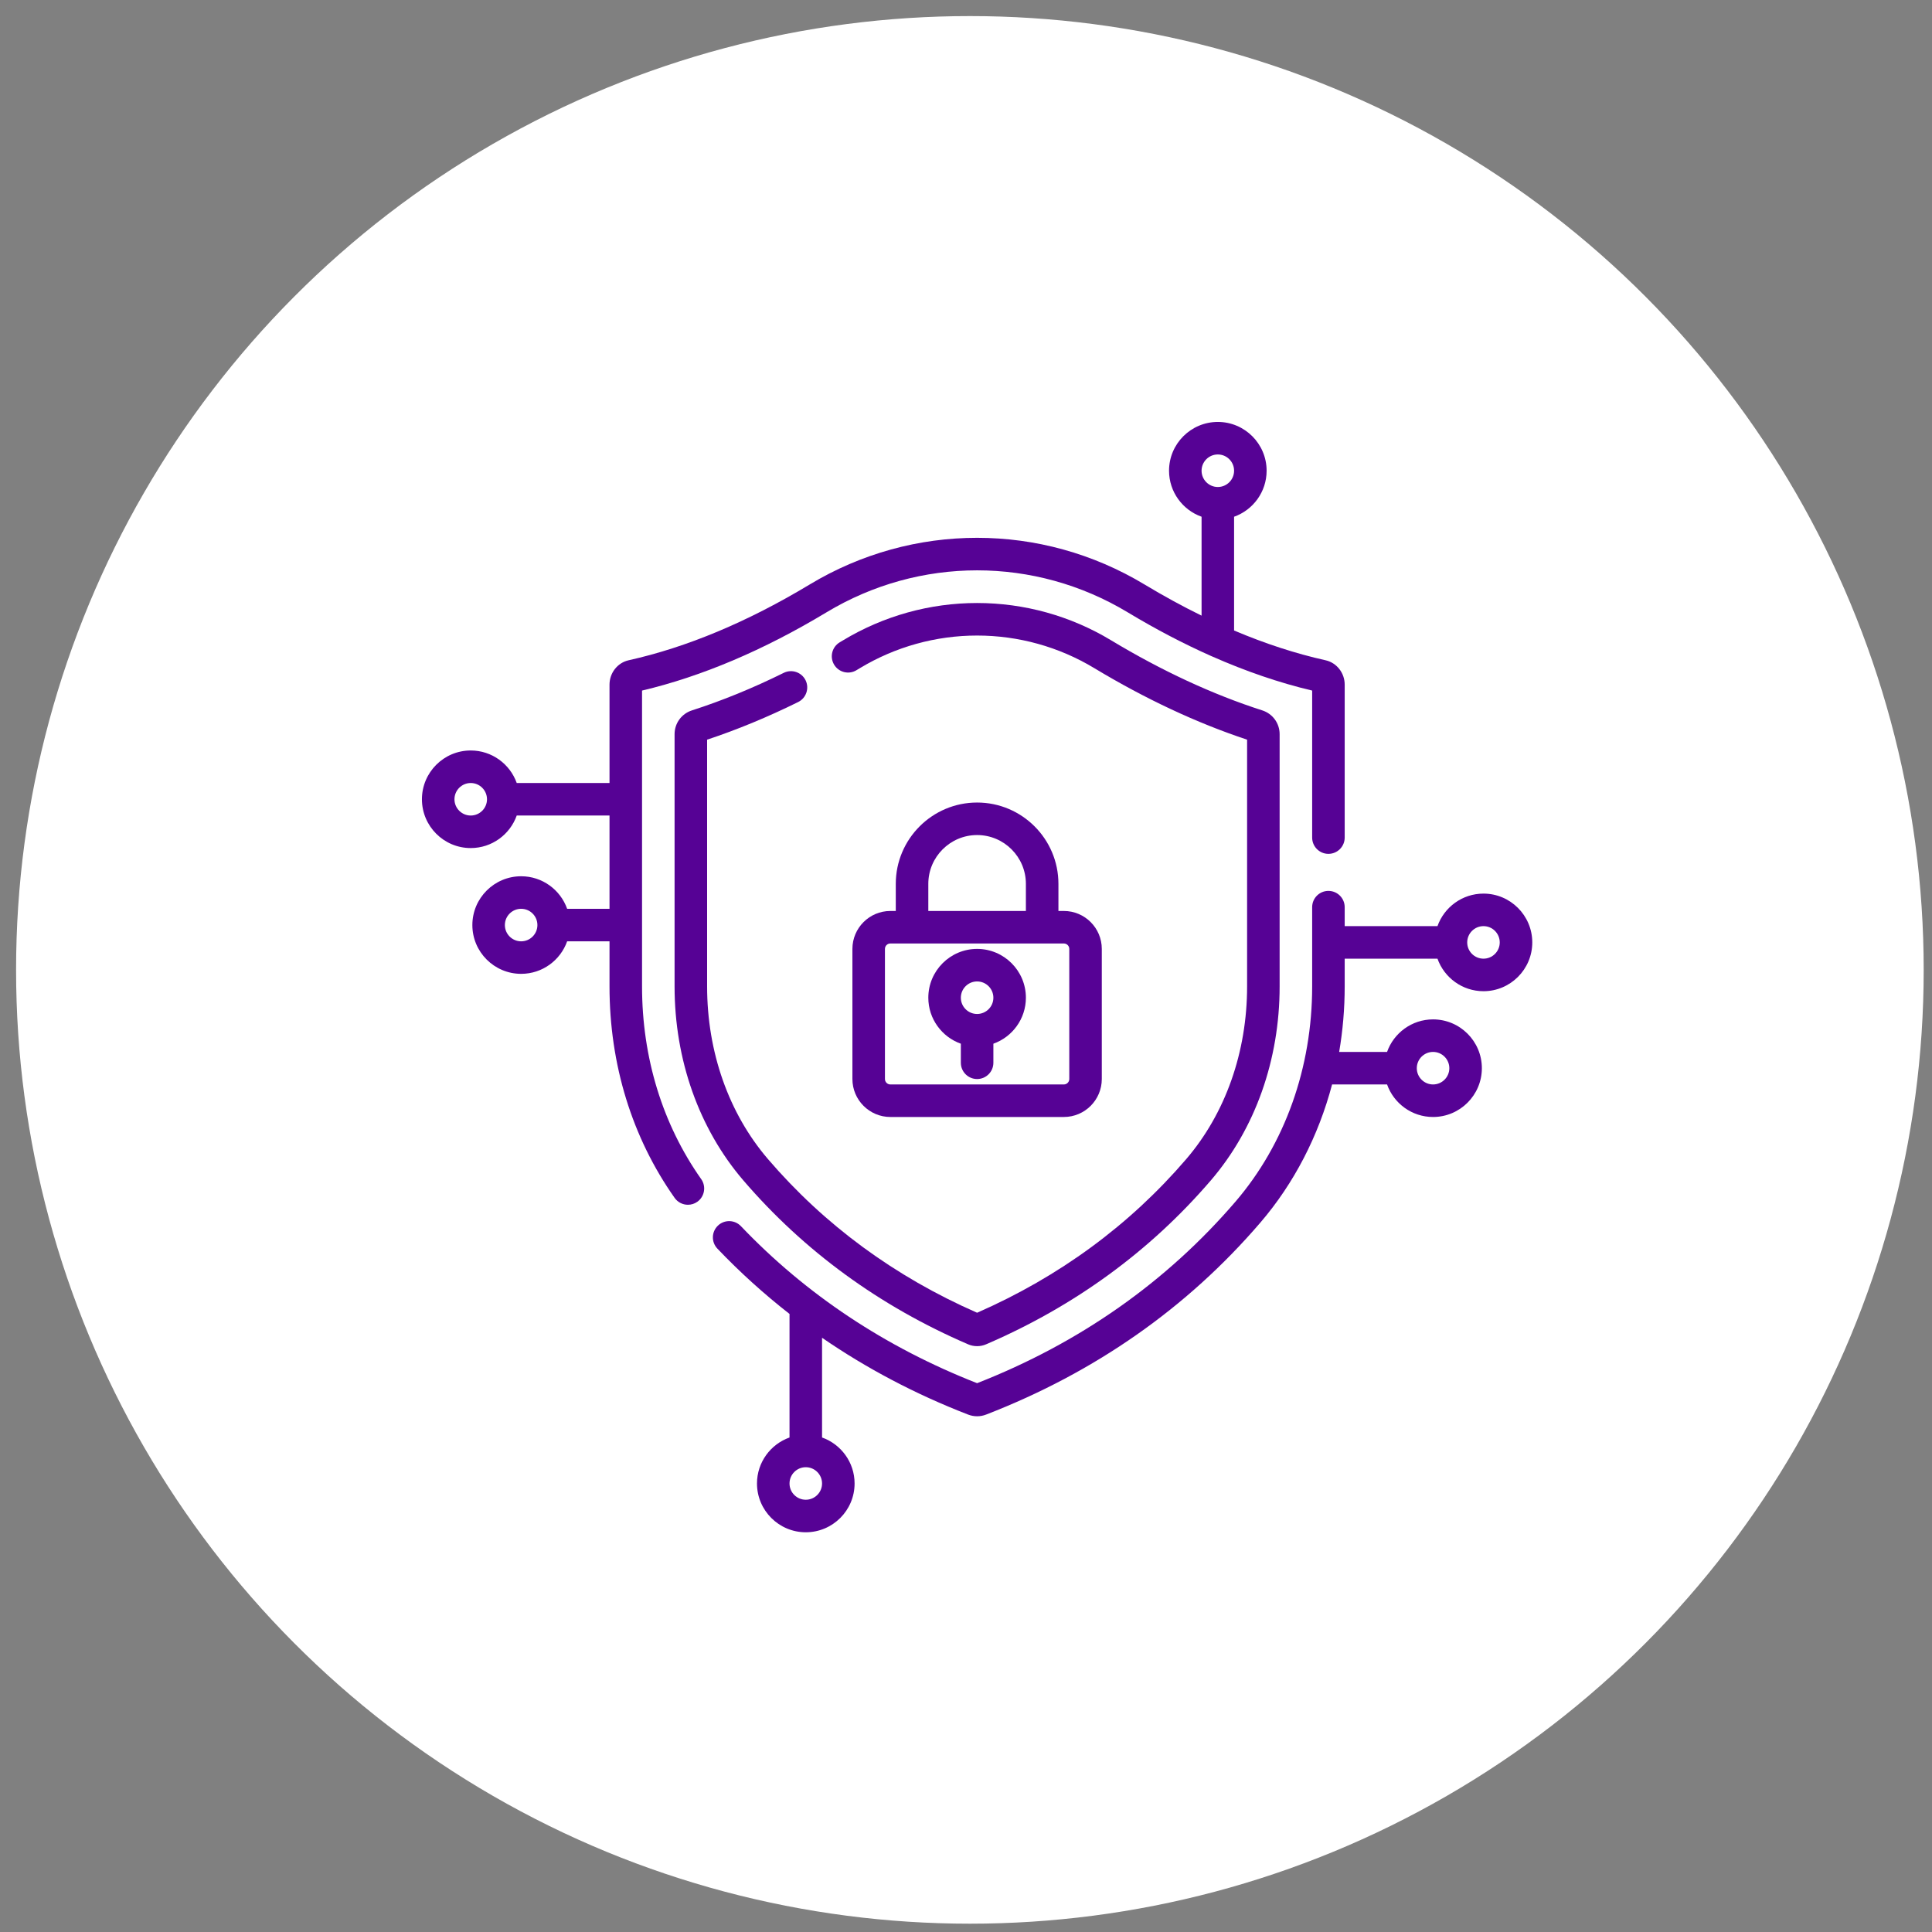 <svg width="87" height="87" viewBox="0 0 87 87" fill="none" xmlns="http://www.w3.org/2000/svg">
<rect x="0" y="0" width="87" height="87" fill="#808080" stroke="none"/>
<circle cx="43.675" cy="43.675" r="42.951" fill="white"/>
<g clip-path="url(#clip0_1793_7812)">
<path d="M66.803 40.24C65.848 40.24 65.034 40.852 64.731 41.705H60.553V40.851C60.553 40.446 60.225 40.118 59.82 40.118C59.416 40.118 59.088 40.446 59.088 40.851V44.421C59.088 48.074 57.863 51.513 55.64 54.105C52.534 57.724 48.619 60.476 44 62.286C39.871 60.668 36.293 58.289 33.365 55.216C33.086 54.923 32.622 54.911 32.329 55.191C32.036 55.47 32.025 55.933 32.304 56.226C33.315 57.287 34.4 58.267 35.553 59.168V64.732C34.701 65.034 34.088 65.848 34.088 66.803C34.088 68.015 35.074 69 36.285 69C37.497 69 38.483 68.015 38.483 66.803C38.483 65.848 37.87 65.034 37.018 64.732V60.241C39.028 61.624 41.224 62.782 43.592 63.699C43.724 63.75 43.862 63.776 44.001 63.776C44.139 63.776 44.277 63.75 44.408 63.699C49.307 61.802 53.46 58.895 56.752 55.059C58.275 53.284 59.372 51.153 59.985 48.834H62.461C62.763 49.687 63.577 50.299 64.532 50.299C65.744 50.299 66.73 49.313 66.73 48.102C66.73 46.89 65.744 45.904 64.532 45.904C63.577 45.904 62.763 46.517 62.461 47.369H60.304C60.468 46.408 60.553 45.421 60.553 44.421V43.17H64.731C65.034 44.023 65.848 44.635 66.803 44.635C68.014 44.635 69 43.649 69 42.438C69 41.226 68.014 40.24 66.803 40.24ZM36.285 67.535C35.881 67.535 35.553 67.207 35.553 66.803C35.553 66.399 35.881 66.07 36.285 66.07C36.689 66.07 37.018 66.399 37.018 66.803C37.018 67.207 36.689 67.535 36.285 67.535ZM64.532 47.369C64.936 47.369 65.265 47.698 65.265 48.102C65.265 48.505 64.936 48.834 64.532 48.834C64.128 48.834 63.8 48.505 63.8 48.102C63.8 47.698 64.128 47.369 64.532 47.369ZM66.803 43.17C66.399 43.17 66.07 42.842 66.07 42.438C66.07 42.033 66.399 41.705 66.803 41.705C67.207 41.705 67.535 42.033 67.535 42.438C67.535 42.842 67.207 43.17 66.803 43.17Z" fill="#560295"/>
<path d="M28.912 44.421V31.097C31.599 30.462 34.39 29.278 37.214 27.576C41.4 25.052 46.601 25.052 50.786 27.576C52.043 28.333 53.293 28.987 54.53 29.537C54.544 29.543 54.557 29.549 54.572 29.555C56.101 30.231 57.61 30.748 59.088 31.097V37.717C59.088 38.122 59.416 38.45 59.82 38.45C60.225 38.45 60.553 38.122 60.553 37.717V30.828C60.553 30.304 60.192 29.844 59.694 29.733C58.349 29.434 56.971 28.985 55.572 28.392V23.269C56.425 22.966 57.037 22.152 57.037 21.197C57.037 19.986 56.051 19 54.84 19C53.628 19 52.643 19.986 52.643 21.197C52.643 22.152 53.255 22.966 54.108 23.269V27.723C53.259 27.307 52.403 26.84 51.543 26.322C46.891 23.517 41.11 23.517 36.458 26.322C33.668 28.003 30.926 29.151 28.306 29.733C27.808 29.844 27.447 30.304 27.447 30.828V35.26H23.269C22.966 34.407 22.152 33.795 21.197 33.795C19.986 33.795 19 34.781 19 35.992C19 37.204 19.986 38.189 21.197 38.189C22.152 38.189 22.966 37.577 23.269 36.724H27.447V40.924H25.539C25.237 40.071 24.423 39.459 23.468 39.459C22.256 39.459 21.271 40.445 21.271 41.656C21.271 42.868 22.256 43.853 23.468 43.853C24.423 43.853 25.237 43.241 25.539 42.389H27.447V44.421C27.447 47.931 28.461 51.224 30.379 53.942C30.522 54.144 30.748 54.252 30.978 54.252C31.124 54.252 31.272 54.209 31.4 54.118C31.73 53.885 31.809 53.428 31.576 53.097C29.834 50.627 28.912 47.627 28.912 44.421ZM54.84 20.465C55.244 20.465 55.572 20.793 55.572 21.197C55.572 21.601 55.244 21.93 54.84 21.93C54.436 21.93 54.108 21.601 54.108 21.197C54.108 20.793 54.436 20.465 54.84 20.465ZM21.197 36.724C20.794 36.724 20.465 36.396 20.465 35.992C20.465 35.588 20.794 35.26 21.197 35.26C21.601 35.26 21.93 35.588 21.93 35.992C21.93 36.396 21.601 36.724 21.197 36.724ZM23.468 42.389C23.064 42.389 22.735 42.06 22.735 41.656C22.735 41.252 23.064 40.924 23.468 40.924C23.872 40.924 24.2 41.252 24.2 41.656C24.2 42.06 23.872 42.389 23.468 42.389Z" fill="#560295"/>
<path d="M35.943 31.613C36.305 31.433 36.454 30.994 36.275 30.631C36.095 30.269 35.656 30.12 35.293 30.299C33.907 30.985 32.516 31.554 31.158 31.99C30.691 32.14 30.377 32.57 30.377 33.059V44.421C30.377 47.724 31.476 50.824 33.471 53.151C36.203 56.334 39.609 58.819 43.593 60.535C43.722 60.591 43.861 60.619 44 60.619C44.139 60.619 44.278 60.591 44.407 60.535C48.392 58.819 51.797 56.335 54.528 53.151C56.524 50.824 57.623 47.724 57.623 44.421V33.059C57.623 32.57 57.309 32.14 56.843 31.99C54.611 31.273 52.319 30.21 50.03 28.831C48.212 27.734 46.126 27.154 44 27.154C41.874 27.154 39.789 27.734 37.97 28.831L37.814 28.924C37.467 29.131 37.353 29.581 37.56 29.928C37.767 30.276 38.217 30.39 38.564 30.182C38.618 30.15 38.672 30.117 38.726 30.085C40.317 29.126 42.141 28.619 44 28.619C45.86 28.619 47.684 29.126 49.274 30.085C51.58 31.475 53.894 32.558 56.158 33.308V44.421C56.158 47.374 55.184 50.136 53.416 52.197C50.871 55.164 47.703 57.491 44 59.114C40.296 57.49 37.129 55.164 34.584 52.197C32.815 50.136 31.842 47.374 31.842 44.421V33.308C33.194 32.86 34.572 32.29 35.943 31.613Z" fill="#560295"/>
<path d="M44 36.139C41.981 36.139 40.338 37.781 40.338 39.801V41.022H40.094C39.152 41.022 38.385 41.788 38.385 42.73V48.59C38.385 49.532 39.152 50.299 40.094 50.299H47.906C48.849 50.299 49.615 49.532 49.615 48.59V42.73C49.615 41.788 48.849 41.022 47.906 41.022H47.662V39.801C47.662 37.781 46.02 36.139 44 36.139ZM41.803 39.801C41.803 38.589 42.789 37.603 44 37.603C45.212 37.603 46.197 38.589 46.197 39.801V41.022H41.803V39.801ZM48.151 42.73V48.59C48.151 48.724 48.041 48.834 47.906 48.834H40.094C39.959 48.834 39.85 48.724 39.85 48.59V42.73C39.85 42.596 39.959 42.486 40.094 42.486H47.906C48.041 42.486 48.151 42.596 48.151 42.73Z" fill="#560295"/>
<path d="M44 42.73C42.789 42.73 41.803 43.716 41.803 44.928C41.803 45.883 42.416 46.697 43.268 46.999V47.857C43.268 48.262 43.596 48.59 44 48.59C44.405 48.59 44.733 48.262 44.733 47.857V46.999C45.585 46.697 46.197 45.883 46.197 44.928C46.197 43.716 45.212 42.73 44 42.73ZM44 45.66C43.596 45.66 43.268 45.332 43.268 44.928C43.268 44.524 43.596 44.195 44 44.195C44.404 44.195 44.733 44.524 44.733 44.928C44.733 45.332 44.404 45.66 44 45.66Z" fill="#560295"/>
</g>
<defs>
<clipPath id="clip0_1793_7812">
<rect width="50" height="50" fill="white" transform="translate(19 19)"/>
</clipPath>
</defs>
</svg>
